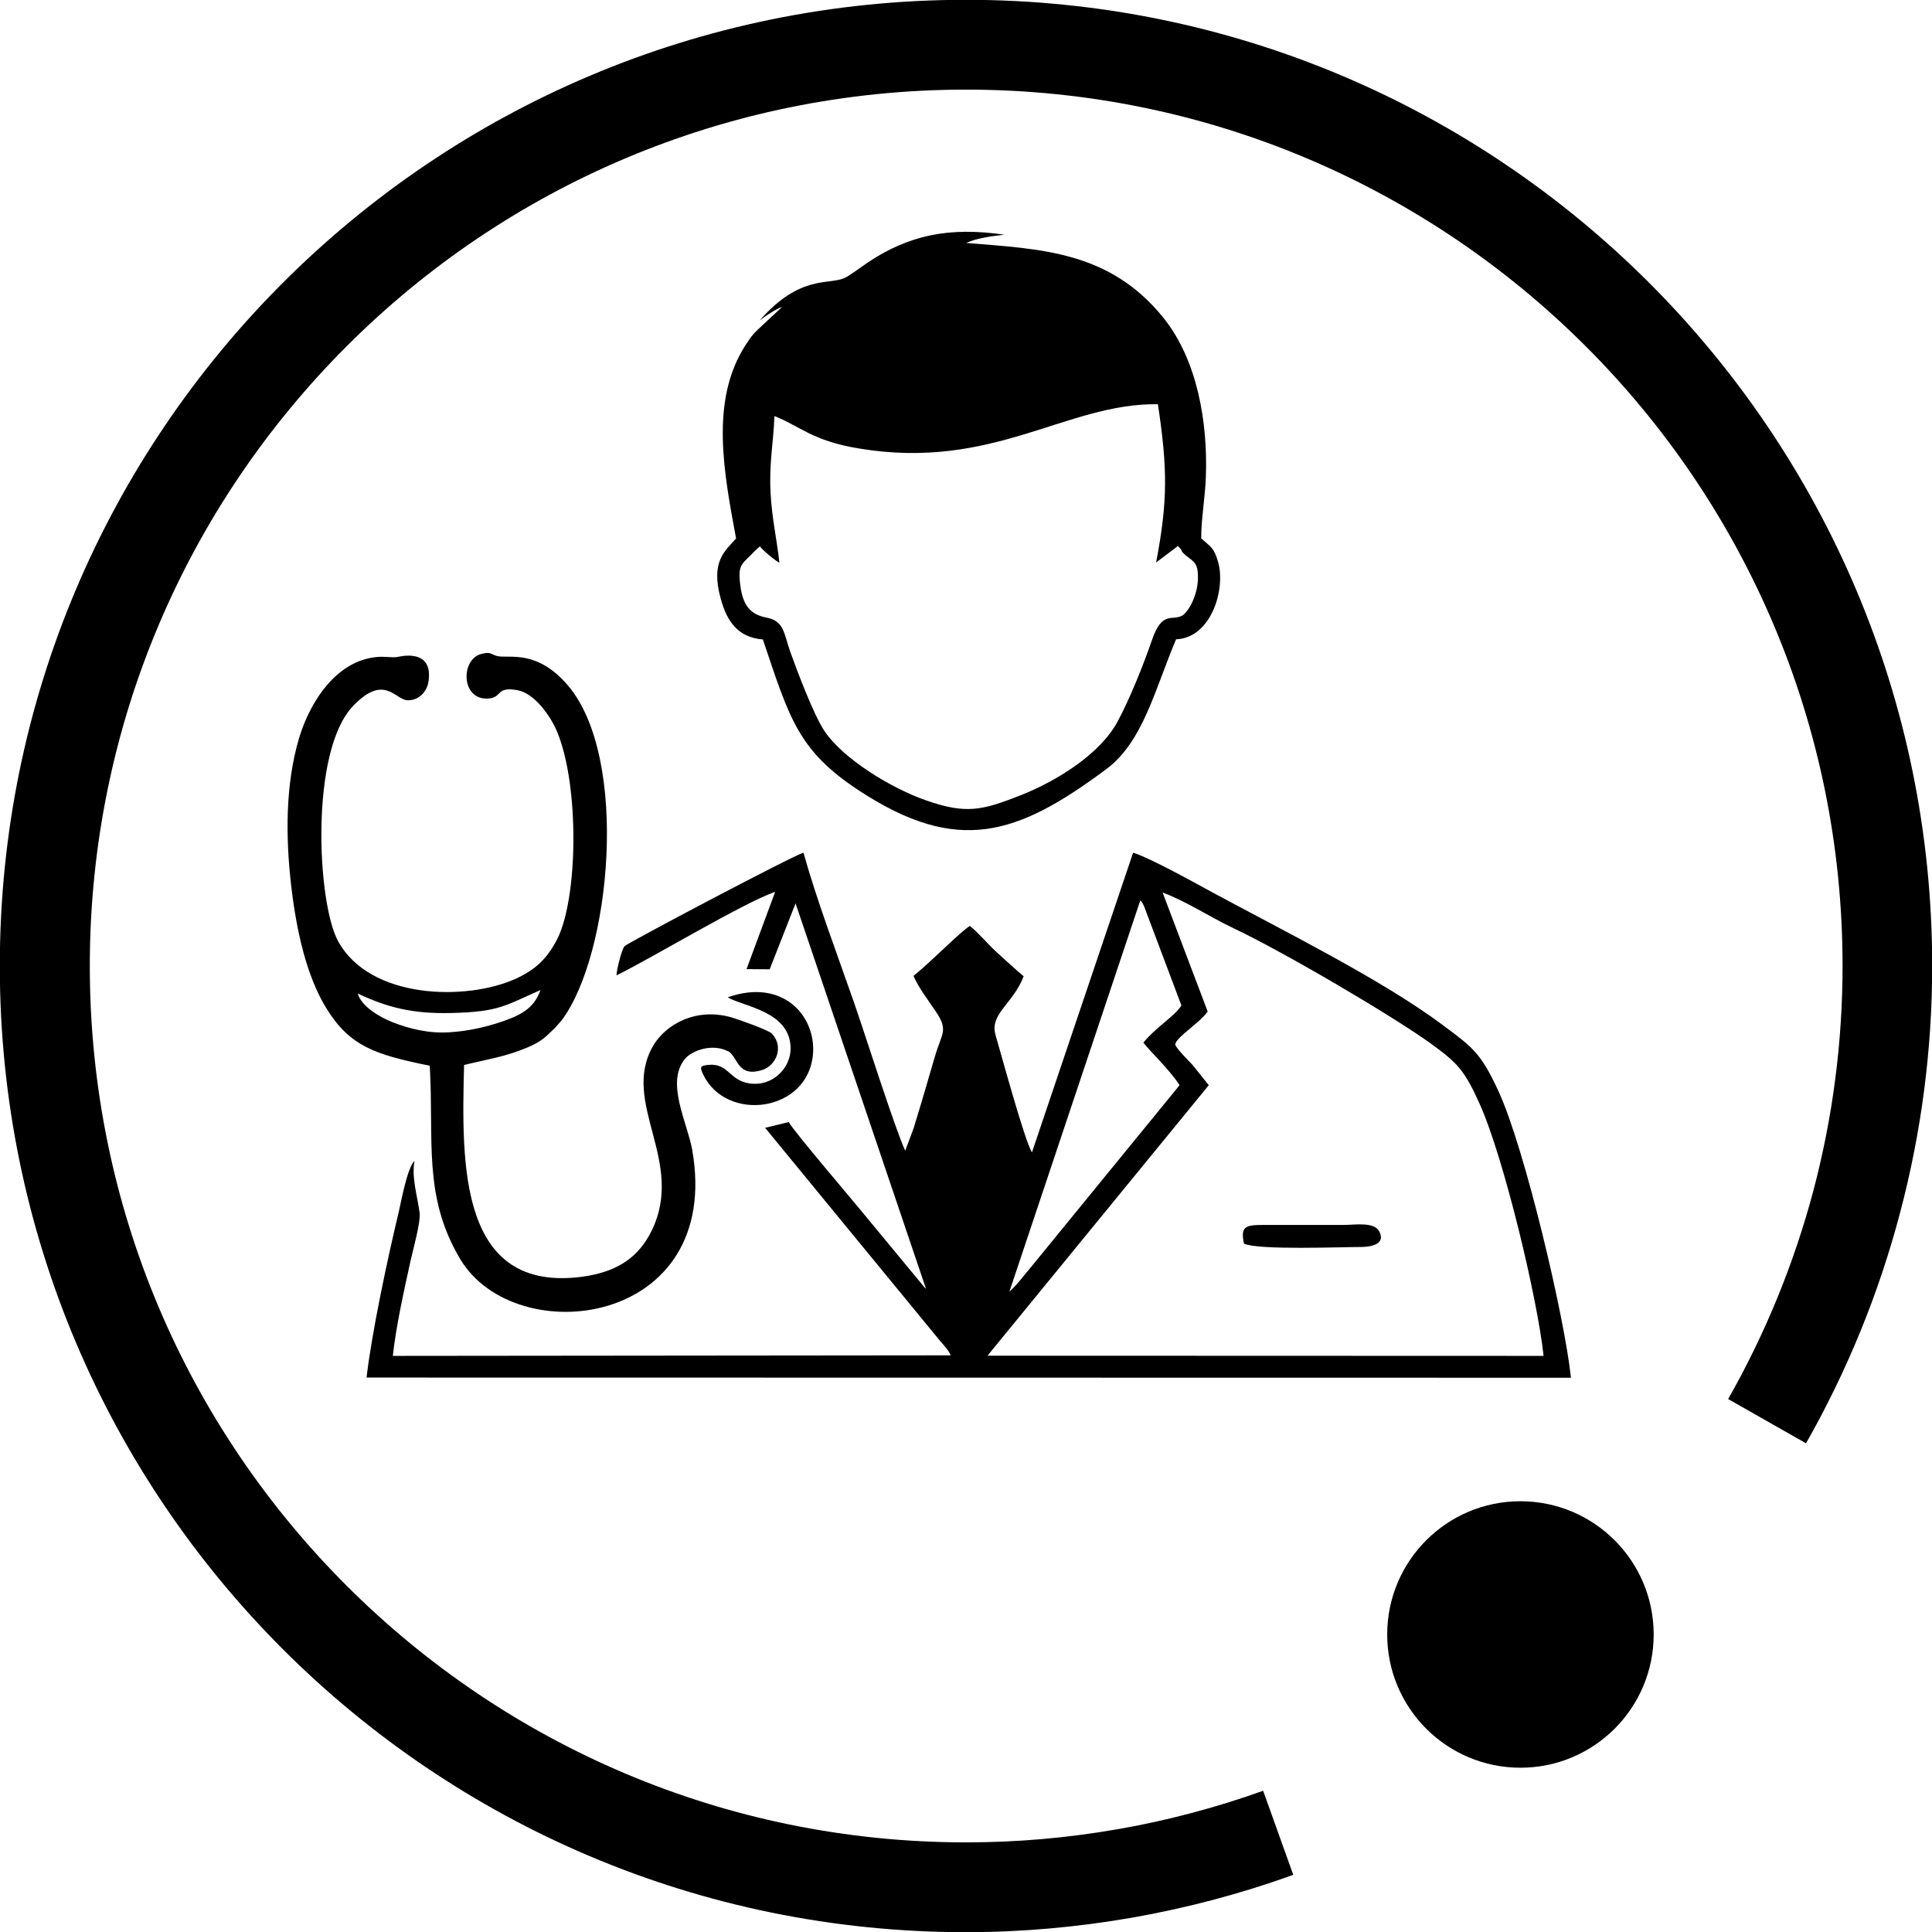 <?xml version="1.0" encoding="UTF-8"?>
<!DOCTYPE svg PUBLIC "-//W3C//DTD SVG 1.1//EN" "http://www.w3.org/Graphics/SVG/1.1/DTD/svg11.dtd">
<!-- Creator: CorelDRAW 2019 (64-Bit) -->
<svg xmlns="http://www.w3.org/2000/svg" xml:space="preserve" width="0.656in" height="0.656in" version="1.1" style="shape-rendering:geometricPrecision; text-rendering:geometricPrecision; image-rendering:optimizeQuality; fill-rule:evenodd; clip-rule:evenodd"
viewBox="0 0 105.2 105.2"
 xmlns:xlink="http://www.w3.org/1999/xlink"
 xmlns:xodm="http://www.corel.com/coreldraw/odm/2003">
 <defs>
  <style type="text/css">
   <![CDATA[
    .str0 {stroke:black;stroke-width:1.11;stroke-miterlimit:2.613}
    .fil0 {fill:black}
    .fil1 {fill:black;fill-rule:nonzero}
   ]]>
  </style>
 </defs>
 <g id="Layer_x0020_1">
  <g id="_2445896506320">
   <g>
    <g>
     <path class="fil0" d="M62.25 56.76c0.32,0.44 1.43,1.47 1.98,2.33l-8.07 9.88c-0.41,0.48 -0.76,0.97 -1.2,1.37l7.13 -21.31c0.12,0.14 0.01,-0.06 0.2,0.3l2.04 5.42c-0.37,0.59 -1.41,1.2 -2.07,2.02zm1.06 -8.16c1.31,0.49 2.56,1.33 3.85,1.94 2.71,1.28 8.77,4.83 10.87,6.37 1.35,0.99 1.73,1.4 2.54,3.2 1.33,2.96 3.16,10.67 3.48,13.72l-30.28 -0.01 12.05 -14.73 -0.89 -1.11c-0.21,-0.22 -0.93,-0.94 -0.94,-1.12 0.12,-0.44 1.27,-1.1 1.77,-1.78l-2.45 -6.47zm-7.12 14.15c-0.4,-0.67 -1.58,-5 -1.98,-6.39 -0.34,-1.15 0.95,-1.69 1.53,-3.2 -0.5,-0.42 -0.97,-0.86 -1.47,-1.31 -0.51,-0.47 -0.97,-1.04 -1.46,-1.43 -0.54,0.33 -2.02,1.87 -3.07,2.72 0.3,0.69 0.85,1.38 1.27,2.02 0.63,0.96 0.26,1.12 -0.11,2.39 -0.26,0.86 -0.5,1.74 -0.76,2.59 -0.14,0.45 -0.26,0.85 -0.39,1.29l-0.46 1.23c-0.58,-1.27 -2.18,-6.33 -2.79,-8.08 -0.91,-2.61 -2.04,-5.6 -2.75,-8.15 -0.66,0.2 -9.61,4.93 -9.74,5.09 -0.17,0.2 -0.44,1.32 -0.44,1.59 1.97,-0.97 6.89,-3.94 8.64,-4.55l-1.56 4.21 1.26 0.01 1.41 -3.59 7.1 20.98c-0.02,-0.01 -0.05,-0.04 -0.07,-0.06l-3.11 -3.76c-0.65,-0.81 -4.05,-4.78 -4.29,-5.25l-1.29 0.31 9.5 11.57c0.22,0.26 0.48,0.52 0.61,0.82l-30.38 0.03c0.17,-1.59 0.62,-3.61 0.97,-5.2 0.14,-0.62 0.55,-2.09 0.49,-2.58 -0.12,-0.94 -0.45,-1.92 -0.28,-2.84 -0.4,0.39 -0.73,2.24 -0.85,2.75 -0.61,2.54 -1.48,6.61 -1.76,9.05l65.58 0.01c-0.34,-3.27 -2.51,-12.48 -3.94,-15.59 -0.96,-2.09 -1.41,-2.4 -3.02,-3.6 -3.27,-2.45 -8.62,-5.11 -12.51,-7.21 -0.96,-0.52 -3.43,-1.9 -4.37,-2.19l-5.51 16.32z"/>
     <path class="fil0" d="M42.18 22.66c1.4,0.55 2.04,1.34 4.59,1.76 7.32,1.22 11.28,-2.48 16.28,-2.41 0.51,3.42 0.56,5.2 -0.1,8.62l1.19 -0.9c0.38,0.37 -0.01,0.19 0.67,0.7 0.32,0.24 0.42,0.43 0.42,1 0.01,0.83 -0.41,1.75 -0.82,2.07 -0.58,0.35 -1.12,-0.29 -1.68,1.34 -0.46,1.34 -1.2,3.19 -1.86,4.42 -0.95,1.8 -3.35,3.28 -5.31,4.05 -2.07,0.81 -2.94,1.04 -5.14,0.27 -1.89,-0.66 -4.53,-2.26 -5.55,-3.81 -0.57,-0.87 -1.47,-3.24 -1.85,-4.31 -0.34,-0.97 -0.32,-1.65 -1.28,-1.83 -0.89,-0.17 -1.29,-0.67 -1.43,-1.76 -0.15,-1.22 0.1,-1.12 0.86,-1.94l0.21 -0.18c0.12,0.19 0.87,0.81 1.06,0.89 -0.14,-1.27 -0.41,-2.43 -0.48,-3.78 -0.09,-1.63 0.15,-2.7 0.21,-4.2zm-0.79 -5.23c0.17,-0.14 0.87,-0.62 1.2,-0.72l-1.05 0.98c-0.46,0.42 -0.59,0.55 -0.93,1.08 -1.99,3.05 -1.17,7.06 -0.53,10.55 -0.55,0.65 -1.42,1.19 -0.83,3.3 0.34,1.23 0.94,2.09 2.29,2.2 1.44,4.27 1.9,6.04 5.24,8.23 5.36,3.51 8.6,2.45 13.46,-1.17 2.01,-1.5 2.64,-4.34 3.8,-7.07 1.9,-0.07 2.71,-2.71 2.29,-4.2 -0.23,-0.81 -0.41,-0.83 -0.92,-1.29 -0.02,-0.94 0.22,-2.31 0.25,-3.35 0.11,-2.95 -0.45,-6.37 -2.33,-8.69 -2.92,-3.6 -6.62,-3.72 -10.72,-4.05 0.59,-0.27 1.38,-0.37 2.08,-0.45 -3.07,-0.45 -5.22,0.06 -7.36,1.46 -0.36,0.24 -1.06,0.77 -1.35,0.9 -0.88,0.39 -2.4,-0.2 -4.6,2.29z"/>
     <path class="fil0" d="M19.48 54.1c1.62,0.76 2.99,1.11 5.08,1.06 2.64,-0.06 2.94,-0.41 4.87,-1.25 -0.33,0.91 -0.91,1.3 -1.99,1.68 -0.94,0.33 -1.95,0.56 -2.99,0.62 -1.1,0.07 -2.16,-0.19 -3.08,-0.55 -0.68,-0.27 -1.67,-0.84 -1.89,-1.55zm20.14 3.12c0.58,0.3 0.5,1.48 1.89,1.04 0.73,-0.23 1.2,-1.23 0.53,-1.97 -0.18,-0.2 -1.78,-0.76 -2.17,-0.88 -1.99,-0.59 -3.66,0.4 -4.32,1.56 -1.77,3.11 1.8,6.28 -0.08,10.07 -0.67,1.35 -1.77,2.21 -3.76,2.48 -6.72,0.89 -6.58,-6.1 -6.44,-11.53 1.26,-0.31 2.27,-0.45 3.44,-0.95 0.8,-0.34 0.98,-0.56 1.51,-1.07l0.37 -0.42c2.68,-3.59 3.69,-14.27 0.34,-18.22 -1.68,-1.98 -3.21,-1.47 -3.82,-1.6 -0.39,-0.08 -0.35,-0.27 -0.91,-0.12 -1.11,0.3 -1.1,2.44 0.3,2.43 0.9,-0.01 0.44,-0.68 1.67,-0.46 0.92,0.16 1.8,1.39 2.16,2.25 1.24,2.98 1.14,9.12 -0,11.33 -0.55,1.05 -1.17,1.64 -2.26,2.14 -2.65,1.2 -7.93,1.14 -9.67,-2.07 -1.13,-2.1 -1.53,-10.3 0.81,-12.77 1.71,-1.81 2.31,-0.35 2.98,-0.33 0.59,0.02 1.05,-0.44 1.14,-1 0.3,-1.92 -1.68,-1.35 -1.73,-1.35 -0.32,0.03 -0.67,-0.04 -1.01,-0.01 -2.26,0.16 -3.72,2.44 -4.32,4.47 -0.73,2.51 -0.72,5.3 -0.42,7.94 0.28,2.43 0.82,4.96 1.95,6.77 1.27,2.03 2.64,2.48 5.6,3.08 0.24,4.05 -0.39,7.09 1.66,10.53 3.02,5.05 14.33,3.67 12.63,-5.96 -0.27,-1.49 -1.44,-3.63 -0.41,-4.92 0.4,-0.5 1.53,-0.87 2.35,-0.44z"/>
     <path class="fil0" d="M39.63 54.31c0.83,0.5 3.4,0.74 3.42,2.77 0.01,1.05 -0.96,2.11 -2.26,1.91 -1.08,-0.17 -1.12,-1.08 -2.17,-1.01 -0.5,0.04 -0.53,0.11 -0.33,0.53 1.26,2.63 5.73,2.06 5.98,-1.13 0.16,-2.04 -1.62,-4.13 -4.63,-3.08z"/>
     <path class="fil0" d="M67.74 67.72c0.81,0.36 5.24,0.18 6.37,0.18 0.56,0 1.36,-0.16 0.99,-0.85 -0.27,-0.52 -1.27,-0.36 -1.9,-0.35 -1.47,0 -2.95,-0 -4.42,0 -0.96,-0 -1.25,0.08 -1.04,1.03z"/>
    </g>
   </g>
   <g>
    <path class="fil1" d="M70.41 102.09c-2.88,1.04 -5.81,1.81 -8.77,2.33 -2.99,0.52 -6.02,0.79 -9.04,0.79 -14.53,0 -27.68,-5.89 -37.2,-15.41 -9.52,-9.52 -15.41,-22.67 -15.41,-37.2 0,-14.53 5.89,-27.68 15.41,-37.2 9.52,-9.52 22.67,-15.41 37.2,-15.41 14.53,0 27.68,5.89 37.2,15.41 9.52,9.52 15.41,22.67 15.41,37.2 0,4.54 -0.59,9.06 -1.75,13.44 -1.15,4.37 -2.87,8.59 -5.12,12.55l-4.24 -2.41c2.04,-3.59 3.6,-7.42 4.65,-11.38 1.04,-3.95 1.58,-8.05 1.58,-12.2 0,-13.18 -5.34,-25.11 -13.98,-33.74 -8.63,-8.63 -20.56,-13.98 -33.74,-13.98 -13.18,0 -25.11,5.34 -33.74,13.98 -8.63,8.63 -13.98,20.56 -13.98,33.74 0,13.18 5.34,25.11 13.98,33.74 8.63,8.63 20.56,13.98 33.74,13.98 2.76,0 5.51,-0.24 8.2,-0.71l0.01 0c2.72,-0.47 5.39,-1.18 7.96,-2.1l1.64 4.58z"/>
    <circle class="fil0 str0" cx="82.79" cy="89" r="6.7"/>
   </g>
  </g>
 </g>
</svg>
